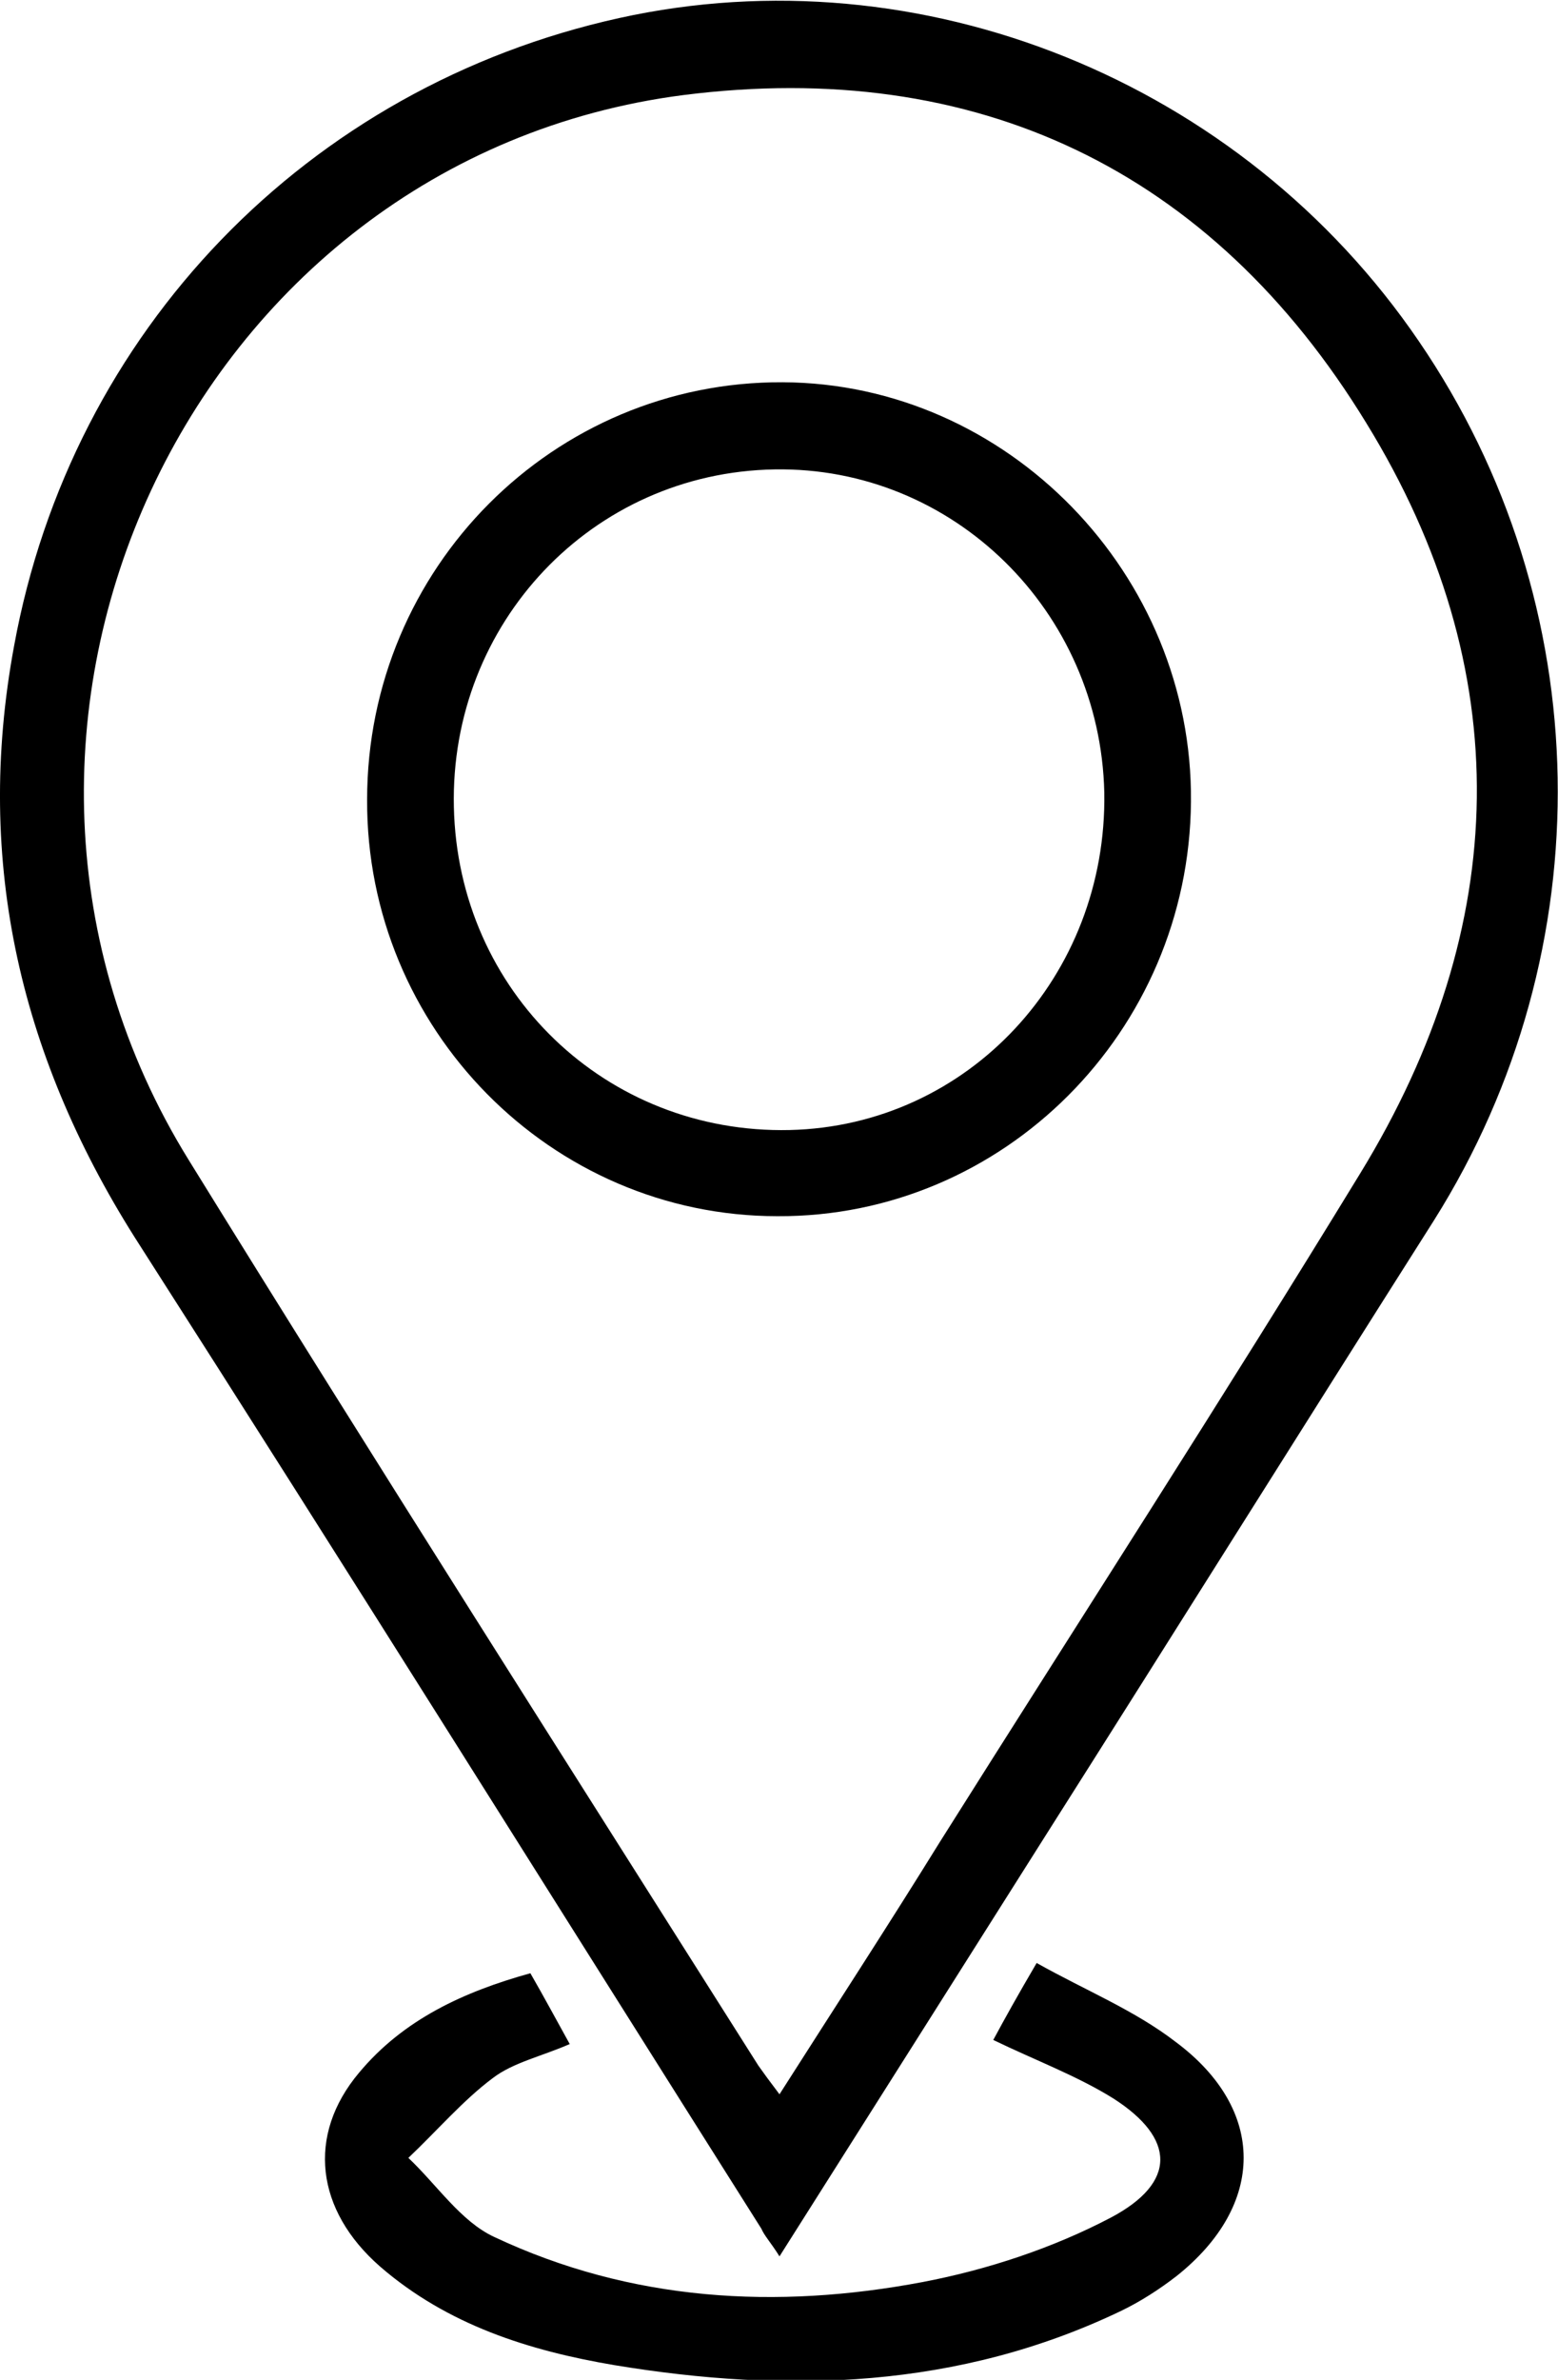 <svg xmlns="http://www.w3.org/2000/svg" fill="none" viewBox="0 0 19 29" height="29" width="19">
<path fill="black" d="M9.506 27.495C10.613 25.745 11.683 24.058 12.741 22.383C14.327 19.883 15.901 17.37 17.488 14.87C19.566 11.57 19.492 7.358 17.303 4.158C15.139 0.983 11.228 -0.592 7.551 0.22C3.751 1.058 0.873 4.033 0.172 7.87C-0.32 10.52 0.258 12.933 1.71 15.183C4.255 19.158 6.764 23.17 9.285 27.158C9.322 27.245 9.396 27.32 9.506 27.495ZM9.506 25.52C9.383 25.358 9.31 25.258 9.248 25.17C6.924 21.495 4.587 17.833 2.3 14.133C-0.934 8.908 2.3 1.933 8.338 1.158C11.892 0.708 14.77 2.058 16.664 5.158C18.508 8.158 18.434 11.283 16.59 14.295C14.917 17.033 13.171 19.733 11.462 22.445C10.835 23.458 10.183 24.458 9.506 25.52Z"></path>
<path fill="black" d="M12.642 23.92C12.408 24.32 12.261 24.583 12.113 24.858C12.63 25.108 13.134 25.295 13.576 25.57C14.339 26.058 14.351 26.595 13.552 27.02C12.839 27.395 12.039 27.658 11.252 27.808C9.469 28.145 7.698 28.045 6.026 27.258C5.62 27.07 5.325 26.62 4.98 26.295C5.325 25.97 5.644 25.595 6.013 25.32C6.259 25.133 6.604 25.058 6.948 24.908C6.788 24.62 6.641 24.345 6.468 24.045C5.657 24.27 4.919 24.608 4.378 25.258C3.738 26.02 3.849 26.933 4.636 27.62C5.46 28.333 6.456 28.645 7.489 28.82C9.604 29.17 11.695 29.108 13.675 28.158C13.909 28.045 14.142 27.895 14.351 27.733C15.434 26.87 15.446 25.708 14.339 24.883C13.835 24.495 13.245 24.258 12.642 23.92Z"></path>
<path fill="black" d="M9.482 14.82C12.237 14.833 14.5 12.57 14.524 9.77C14.549 6.995 12.286 4.67 9.544 4.658C6.752 4.645 4.477 6.92 4.477 9.745C4.465 12.533 6.715 14.82 9.482 14.82ZM5.535 9.833C5.485 7.595 7.219 5.758 9.445 5.72C11.622 5.683 13.417 7.445 13.467 9.658C13.504 11.895 11.806 13.72 9.63 13.77C7.392 13.82 5.584 12.083 5.535 9.833Z"></path>
</svg>
